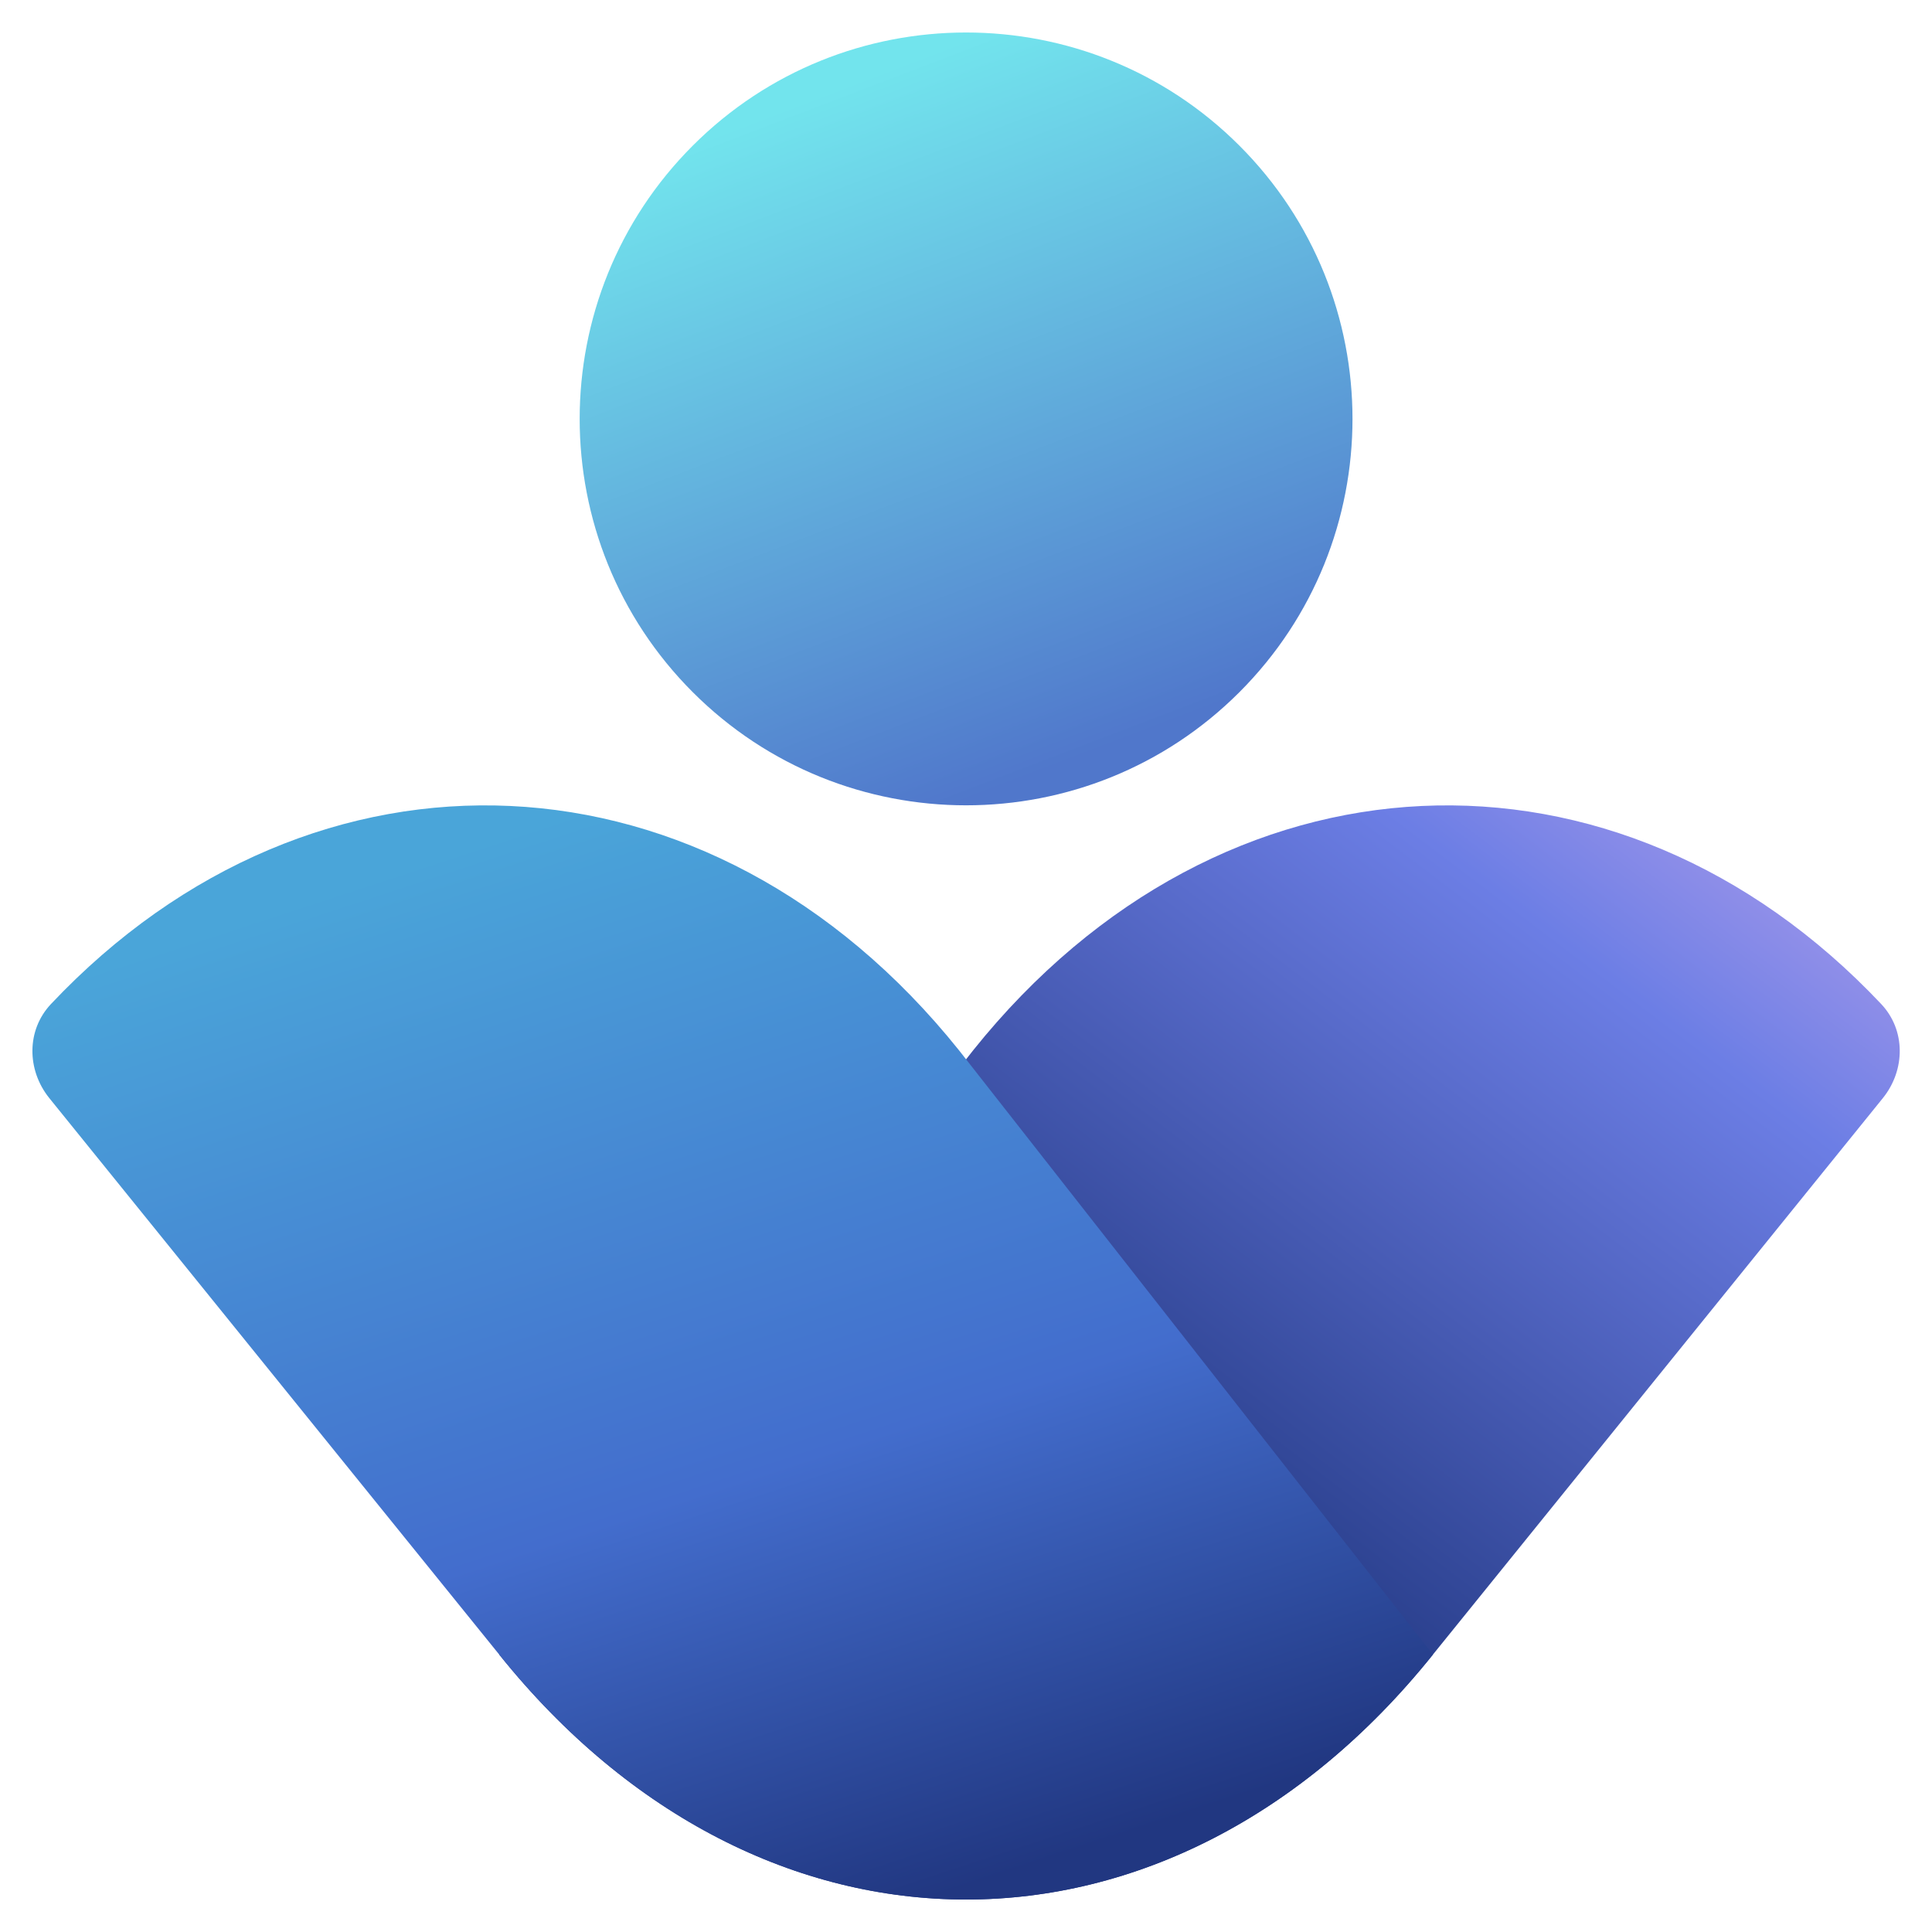 <svg width="46" height="46" viewBox="0 0 46 46" fill="none" xmlns="http://www.w3.org/2000/svg">
<g clip-path="url(#clip0_3210_75818)">
<path d="M16.495 16.481C20.086 20.072 25.918 20.072 29.509 16.481C33.1 12.89 33.1 7.058 29.509 3.467C25.918 -0.124 20.086 -0.124 16.495 3.467C12.904 7.058 12.904 12.89 16.495 16.481Z" fill="url(#paint0_linear_3210_75818)"/>
<path d="M34.117 39.395L44.836 26.138C45.367 25.472 45.376 24.527 44.791 23.906C38.518 17.255 29.095 17.615 23.173 25.004L11.887 39.395C18.124 47.171 27.88 47.171 34.117 39.395Z" fill="url(#paint1_linear_3210_75818)"/>
<path d="M11.887 39.395L1.168 26.138C0.637 25.472 0.628 24.527 1.213 23.906C7.486 17.255 16.909 17.615 22.831 25.004L34.117 39.395C27.88 47.171 18.124 47.171 11.887 39.395Z" fill="url(#paint2_linear_3210_75818)"/>
</g>
<defs>
<linearGradient id="paint0_linear_3210_75818" x1="26.035" y1="17.912" x2="19.987" y2="2.081" gradientUnits="userSpaceOnUse">
<stop stop-color="#5077CB"/>
<stop offset="1" stop-color="#72E4ED"/>
</linearGradient>
<linearGradient id="paint1_linear_3210_75818" x1="25.693" y1="36.29" x2="41.245" y2="15.77" gradientUnits="userSpaceOnUse">
<stop stop-color="#213781"/>
<stop offset="0.7" stop-color="#6C7EE5"/>
<stop offset="1" stop-color="#B7A1ED"/>
</linearGradient>
<linearGradient id="paint2_linear_3210_75818" x1="13.228" y1="19.487" x2="21.706" y2="45.353" gradientUnits="userSpaceOnUse">
<stop stop-color="#4AA5D9"/>
<stop offset="0.6" stop-color="#436DCD"/>
<stop offset="1" stop-color="#213781"/>
</linearGradient>
<clipPath id="clip0_3210_75818">
<rect width="45" height="45" fill="white" transform="translate(0.5 0.5)"/>
</clipPath>
</defs>
</svg>
